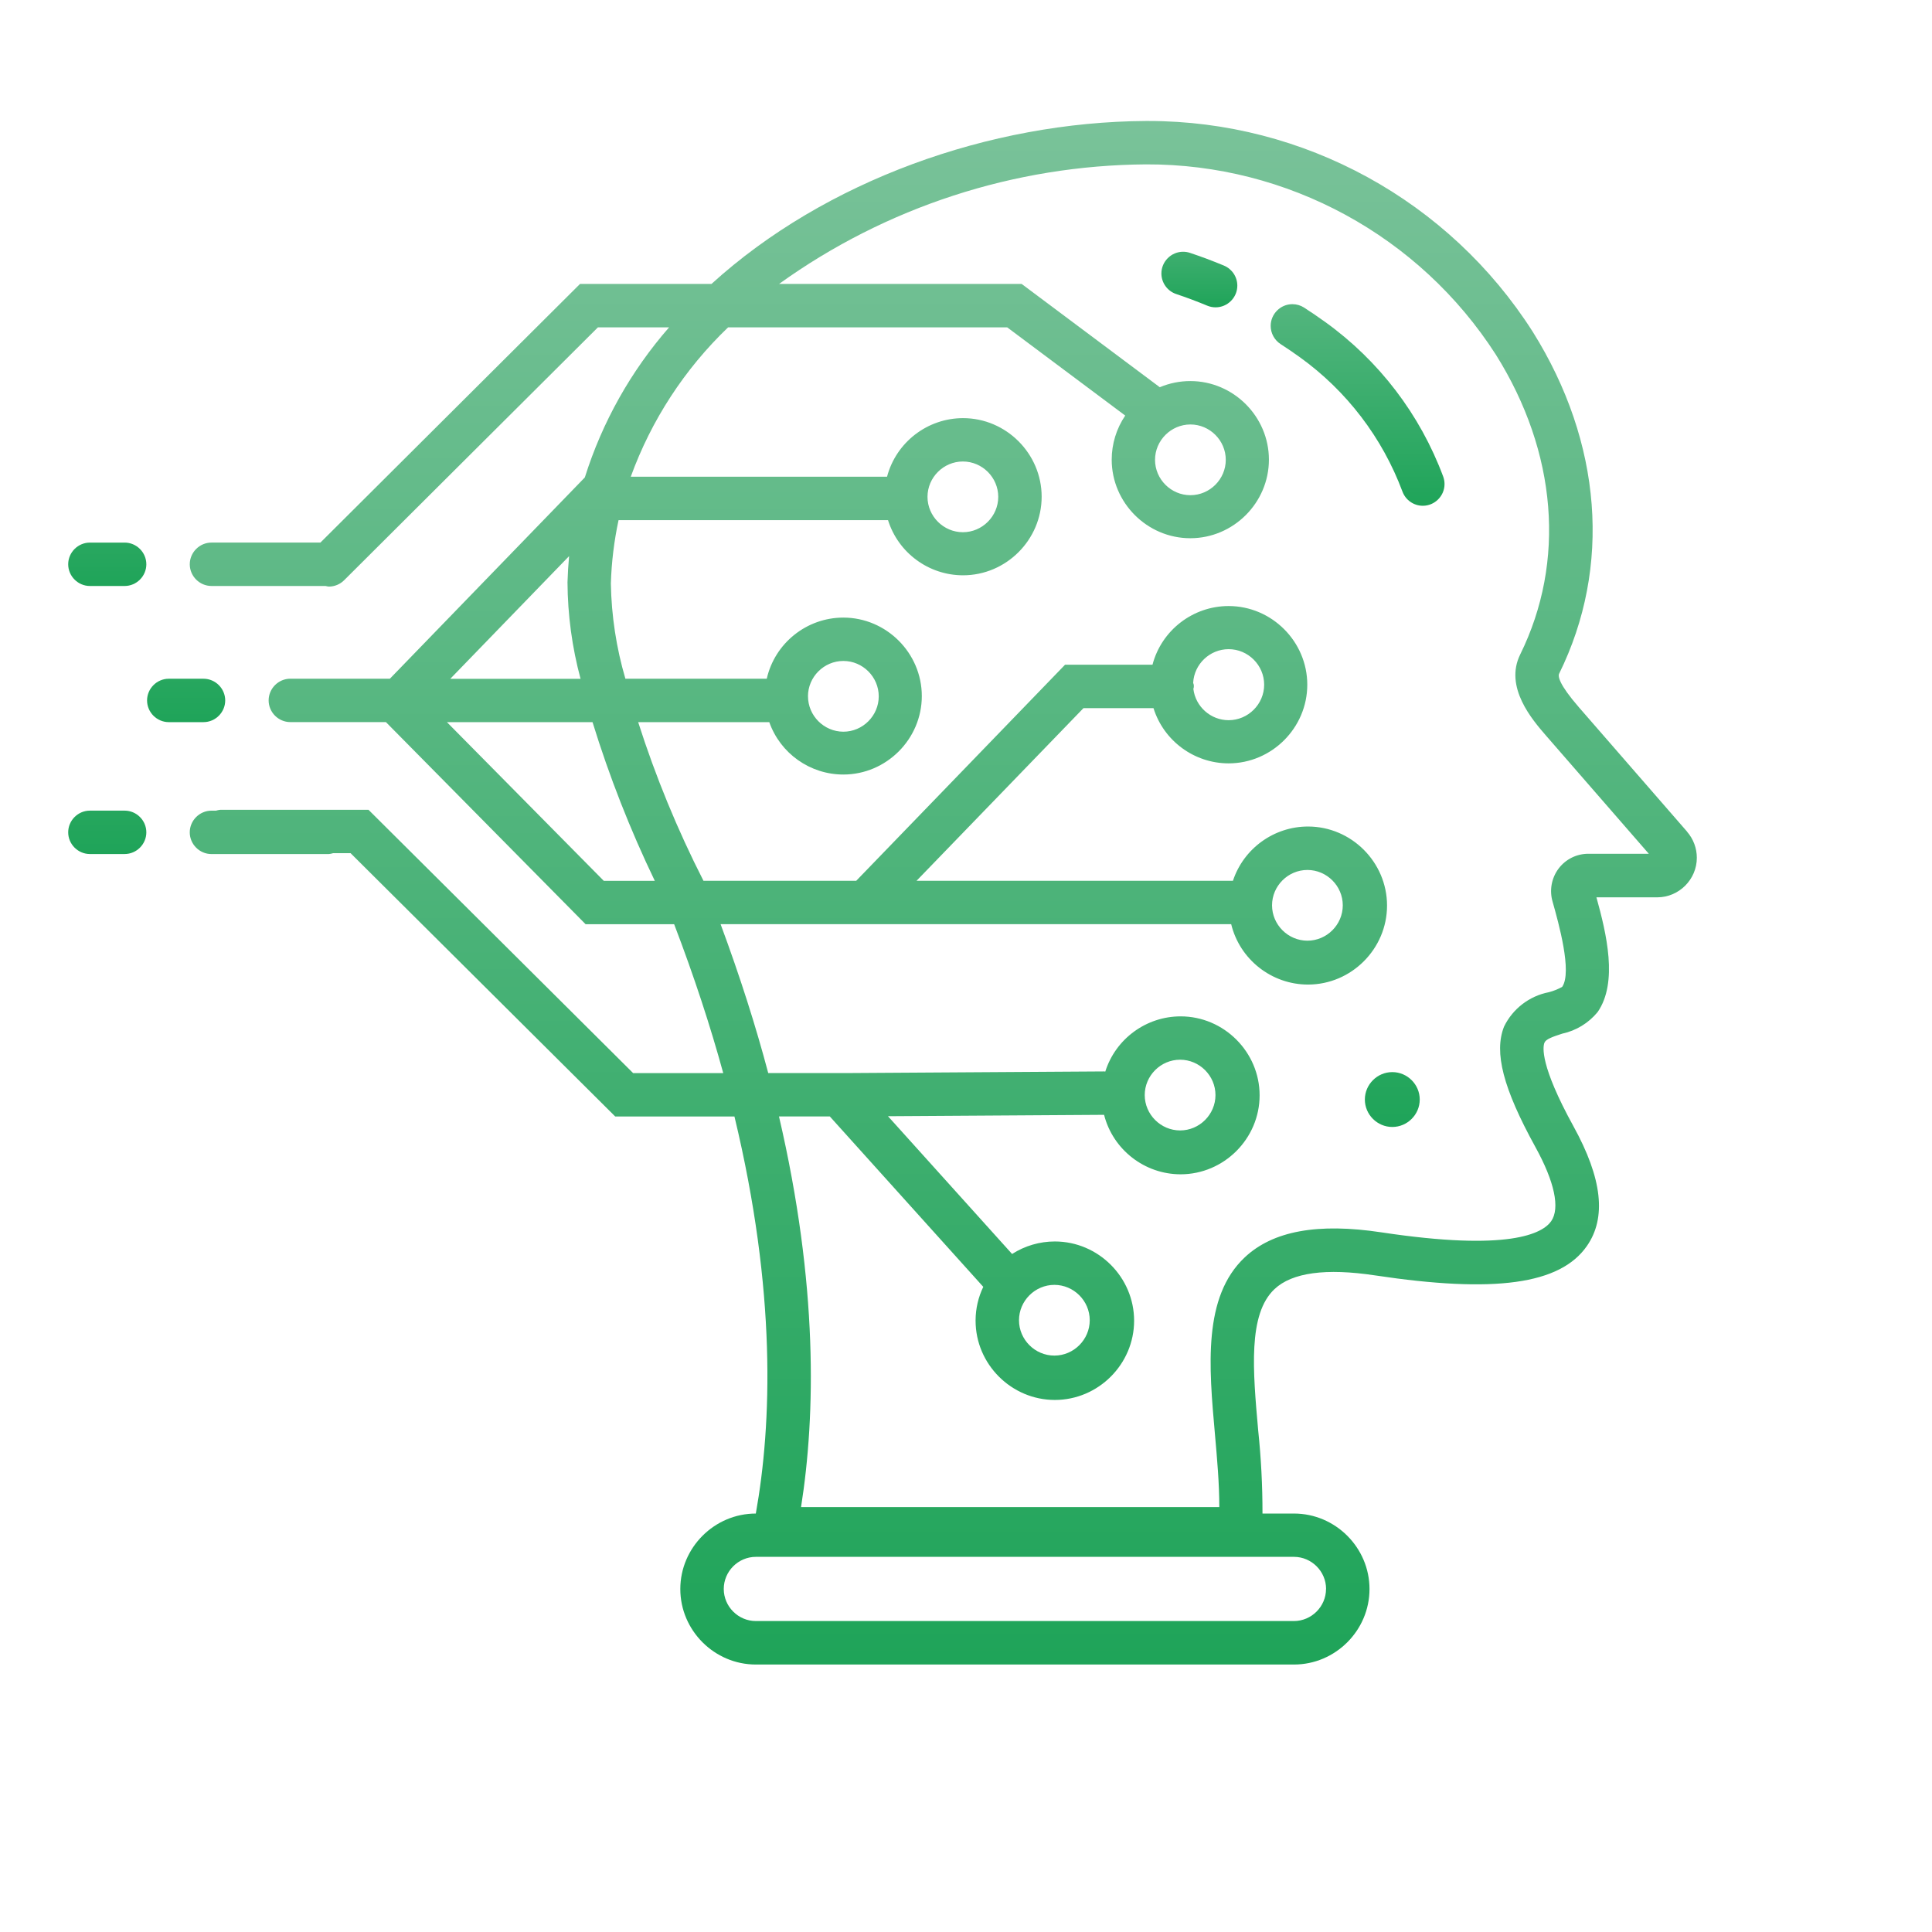 <svg clip-rule="evenodd" fill-rule="evenodd" stroke-linejoin="round" stroke-miterlimit="2" viewBox="0 0 140 140" xmlns="http://www.w3.org/2000/svg" xmlns:xlink="http://www.w3.org/1999/xlink"><linearGradient id="a"><stop offset="0" stop-color="#79c299"/><stop offset="1" stop-color="#1fa459"/></linearGradient><linearGradient id="b" gradientTransform="matrix(0 111.964 -111.964 0 61.645 -0)" gradientUnits="userSpaceOnUse" x1="0" x2="1" xlink:href="#a" y1="0" y2="0"/><linearGradient id="c" gradientTransform="matrix(0 11.565 -11.565 0 65.705 0)" gradientUnits="userSpaceOnUse" x1="0" x2="1" xlink:href="#a" y1="0" y2="0"/><linearGradient id="d" gradientTransform="matrix(0 25.175 -25.175 0 75.549 0)" gradientUnits="userSpaceOnUse" x1="0" x2="1" xlink:href="#a" y1="0" y2="0"/><linearGradient id="e" gradientTransform="matrix(0 27.432 -27.432 0 2.833 0)" gradientUnits="userSpaceOnUse" x1="0" x2="1" xlink:href="#a" y1="0" y2="0"/><linearGradient id="f" gradientTransform="matrix(0 42.871 -42.871 0 2.833 -0)" gradientUnits="userSpaceOnUse" x1="0" x2="1" xlink:href="#a" y1="0" y2="0"/><linearGradient id="g" gradientTransform="matrix(0 35.274 -35.274 0 7.375 0)" gradientUnits="userSpaceOnUse" x1="0" x2="1" xlink:href="#a" y1="0" y2="0"/><linearGradient id="h" gradientTransform="matrix(0 58.764 -58.764 0 76.658 0)" gradientUnits="userSpaceOnUse" x1="0" x2="1" xlink:href="#a" y1="0" y2="0"/><g transform="scale(.738 .498)"><path d="m0 0h189.574v280.854h-189.574z" fill="none"/><g fill-rule="nonzero"><path d="m115.589 51.555-7.859-9.037c-1.454-1.677-1.516-2.243-1.424-2.43 3.809-7.731 3.112-16.766-1.912-24.793-6.063-9.52-16.598-15.298-27.884-15.295h-.176c-11.316.062-23.261 4.322-31.5 11.82h-9.534l-18.825 18.761h-7.9c-.863 0-1.574.711-1.574 1.574s.711 1.574 1.574 1.574h8.275c.076.02.152.035.23.044.417.001.817-.164 1.112-.458l18.408-18.347h5.161c-2.768 3.167-4.849 6.874-6.111 10.887l-14.137 14.6h-7.219c-.863 0-1.574.711-1.574 1.574s.711 1.574 1.574 1.574h6.931l14.481 14.661h6.421c1.453 3.8 2.629 7.4 3.56 10.8h-6.534l-19.191-19.1h-10.748c-.106.01-.21.031-.311.063h-.329c-.863 0-1.574.711-1.574 1.574s.711 1.574 1.574 1.574h8.507c.105-.01.209-.031.31-.063h1.273l19.191 19.1h8.645c3.051 12.685 2.716 22.276 1.55 28.8-3.004 0-5.476 2.472-5.476 5.476s2.472 5.476 5.476 5.476h39.027c3.004 0 5.476-2.472 5.476-5.476s-2.472-5.476-5.476-5.476h-2.285c.003-2.015-.101-4.029-.312-6.033-.385-4.335-.751-8.429 1.185-10.248 1.273-1.2 3.725-1.531 7.288-.994 8.687 1.31 13.423.655 15.361-2.126 1.436-2.059 1.116-4.906-.976-8.7-2.425-4.409-2.22-5.744-2.1-6.048.1-.261.577-.429 1.288-.66 1.01-.217 1.917-.771 2.572-1.57 1.49-2.155.636-5.7-.089-8.319h4.414c1.573-.001 2.867-1.297 2.867-2.87 0-.69-.249-1.358-.701-1.88m-81.08-20c-.058.625-.097 1.258-.116 1.9.014 2.364.332 4.717.947 7h-9.448zm-8.86 12.042h10.559c1.217 3.943 2.726 7.791 4.515 11.51h-3.7zm63.751 62.877c-.002 1.276-1.051 2.325-2.327 2.327h-39.02c-1.277 0-2.328-1.051-2.328-2.328s1.051-2.328 2.328-2.328h39.024c1.276.002 2.326 1.052 2.327 2.328m19.023-53.327c-.845-.004-1.645.391-2.155 1.065-.524.693-.686 1.597-.436 2.429.427 1.521 1.429 5.086.69 6.159-.304.17-.629.3-.966.388-1.415.274-2.62 1.199-3.25 2.495-.743 1.875-.064 4.486 2.269 8.727 1.4 2.535 1.8 4.448 1.151 5.386-.63.9-3.066 2.208-12.308.812-4.63-.7-7.874-.106-9.915 1.813-3.049 2.869-2.6 7.927-2.163 12.82.157 1.774.32 3.6.317 5.293h-30.331c1.055-6.673 1.239-16.138-1.6-28.334h3.686l11.129 12.361c-.364.756-.554 1.583-.558 2.422v.034c0 3.153 2.595 5.748 5.748 5.748s5.748-2.595 5.748-5.748-2.595-5.748-5.748-5.748c-1.099 0-2.176.315-3.101.908l-9-9.994 15.671-.1c.644 2.53 2.94 4.314 5.551 4.314 3.142 0 5.728-2.586 5.728-5.728s-2.586-5.728-5.728-5.728c-2.494 0-4.715 1.629-5.464 4.008-.024 0-.043-.014-.067-.014l-18.625.119h-5.75c-.9-3.4-2.044-7-3.454-10.8h37.027c.622 2.562 2.934 4.38 5.57 4.38 3.145 0 5.732-2.587 5.732-5.732 0-3.144-2.587-5.732-5.732-5.732-2.467 0-4.67 1.593-5.443 3.936h-22.944l12.106-12.524h5.076c.742 2.377 2.957 4.007 5.447 4.007 3.13 0 5.706-2.576 5.706-5.706 0-3.131-2.576-5.706-5.706-5.706-2.585 0-4.863 1.756-5.519 4.257h-6.341l-15.145 15.674h-11.076c-1.887-3.702-3.471-7.552-4.736-11.51h9.508c.8 2.272 2.96 3.801 5.369 3.801 3.122 0 5.692-2.57 5.692-5.692 0-3.123-2.57-5.692-5.692-5.692-2.651 0-4.967 1.85-5.552 4.435h-10.251c-.66-2.246-1.014-4.57-1.054-6.911.047-1.545.234-3.083.558-4.594h19.541c.741 2.374 2.954 4.002 5.441 4.002 3.127 0 5.7-2.573 5.7-5.7 0-3.126-2.573-5.7-5.7-5.7-2.581 0-4.855 1.754-5.512 4.25h-18.585c1.49-4.106 3.906-7.814 7.06-10.836h20.237l8.561 6.4c-.639.943-.981 2.057-.981 3.197 0 3.127 2.573 5.7 5.7 5.7s5.7-2.573 5.7-5.7-2.573-5.7-5.7-5.7c-.76 0-1.512.152-2.213.447l-10.019-7.493h-17.59c7.757-5.578 17.06-8.609 26.614-8.672 10.253-.035 19.84 5.185 25.375 13.816 4.43 7.081 5.071 15 1.757 21.732-1.172 2.376.882 4.746 1.87 5.886l7.458 8.575zm-38.727 31.27c1.407 0 2.565 1.158 2.565 2.565s-1.158 2.565-2.565 2.565-2.565-1.158-2.565-2.565c.002-1.406 1.159-2.563 2.565-2.565m6.553-13.767c0-1.407 1.158-2.565 2.565-2.565s2.565 1.158 2.565 2.565-1.158 2.565-2.565 2.565c-1.406-.002-2.563-1.159-2.565-2.565m9.232-13.764c0-1.407 1.158-2.565 2.565-2.565s2.565 1.158 2.565 2.565-1.158 2.565-2.565 2.565c-1.406-.002-2.563-1.159-2.565-2.565m-5.72-16.137c.07-1.362 1.209-2.444 2.573-2.444 1.413 0 2.576 1.163 2.576 2.576s-1.163 2.576-2.576 2.576c-1.298 0-2.403-.981-2.558-2.269.054-.142.048-.301-.015-.439m-27.933.98c0-.001 0-.002 0-.003 0-1.408 1.158-2.566 2.566-2.566s2.566 1.158 2.566 2.566c0 1.407-1.157 2.565-2.564 2.566-1.407-.002-2.564-1.158-2.566-2.565m8.666-14.47c0-1.407 1.158-2.565 2.565-2.565s2.565 1.158 2.565 2.565-1.158 2.565-2.565 2.565c-1.406-.002-2.563-1.159-2.565-2.565m19.06-5.251h.005c1.407 0 2.565 1.158 2.565 2.565s-1.158 2.565-2.565 2.565-2.565-1.158-2.565-2.565c.002-1.406 1.159-2.563 2.565-2.565" fill="url(#b)" transform="matrix(1.354 0 0 2.006 9.154 17.605)"/><path d="m67.489 8.536c-.811-.337-1.641-.649-2.463-.923-.161-.054-.33-.081-.5-.081-.864 0-1.574.71-1.574 1.574 0 .675.434 1.279 1.074 1.493.753.252 1.51.536 2.254.845.191.08.397.12.604.12.864 0 1.574-.71 1.574-1.574 0-.635-.384-1.21-.97-1.454" fill="url(#c)" transform="matrix(1.354 0 0 2.006 28.8 21.523)"/><path d="m73.2 11.845c-.5-.36-1.009-.708-1.528-1.043-.254-.164-.55-.251-.853-.251-.864 0-1.574.71-1.574 1.574 0 .534.272 1.033.721 1.323.472.305.936.621 1.392.95 3.393 2.441 5.985 5.836 7.445 9.753.23.614.819 1.024 1.475 1.024.864 0 1.574-.711 1.574-1.574 0-.188-.033-.374-.099-.55-1.677-4.5-4.654-8.402-8.553-11.206" fill="url(#d)" transform="matrix(1.354 0 0 2.006 31.01 23.094)"/><path d="m4.093 24.284h-2.519c-.863 0-1.574.711-1.574 1.574s.711 1.574 1.574 1.574h2.519c.863 0 1.574-.711 1.574-1.574s-.711-1.574-1.574-1.574" fill="url(#e)" transform="matrix(1.354 0 0 2.006 6.696 30.238)"/><path d="m4.093 39.723h-2.519c-.863 0-1.574.711-1.574 1.574s.711 1.574 1.574 1.574h2.519c.863 0 1.574-.711 1.574-1.574s-.711-1.574-1.574-1.574" fill="url(#f)" transform="matrix(1.354 0 0 2.006 6.696 38.27)"/><path d="m10.209 33.7c-.001-.863-.711-1.573-1.574-1.574h-2.519c-.863 0-1.574.711-1.574 1.574s.711 1.574 1.574 1.574h2.519c.863-.001 1.573-.711 1.574-1.574" fill="url(#g)" transform="matrix(1.354 0 0 2.006 8.291 34.318)"/><path d="m76.658 54.784c-1.092 0-1.99.898-1.99 1.99s.898 1.99 1.99 1.99 1.99-.898 1.99-1.99v-.001c0-1.091-.898-1.989-1.989-1.989z" fill="url(#h)" transform="matrix(1.354 0 0 2.006 32.914 46.104)"/></g></g></svg>